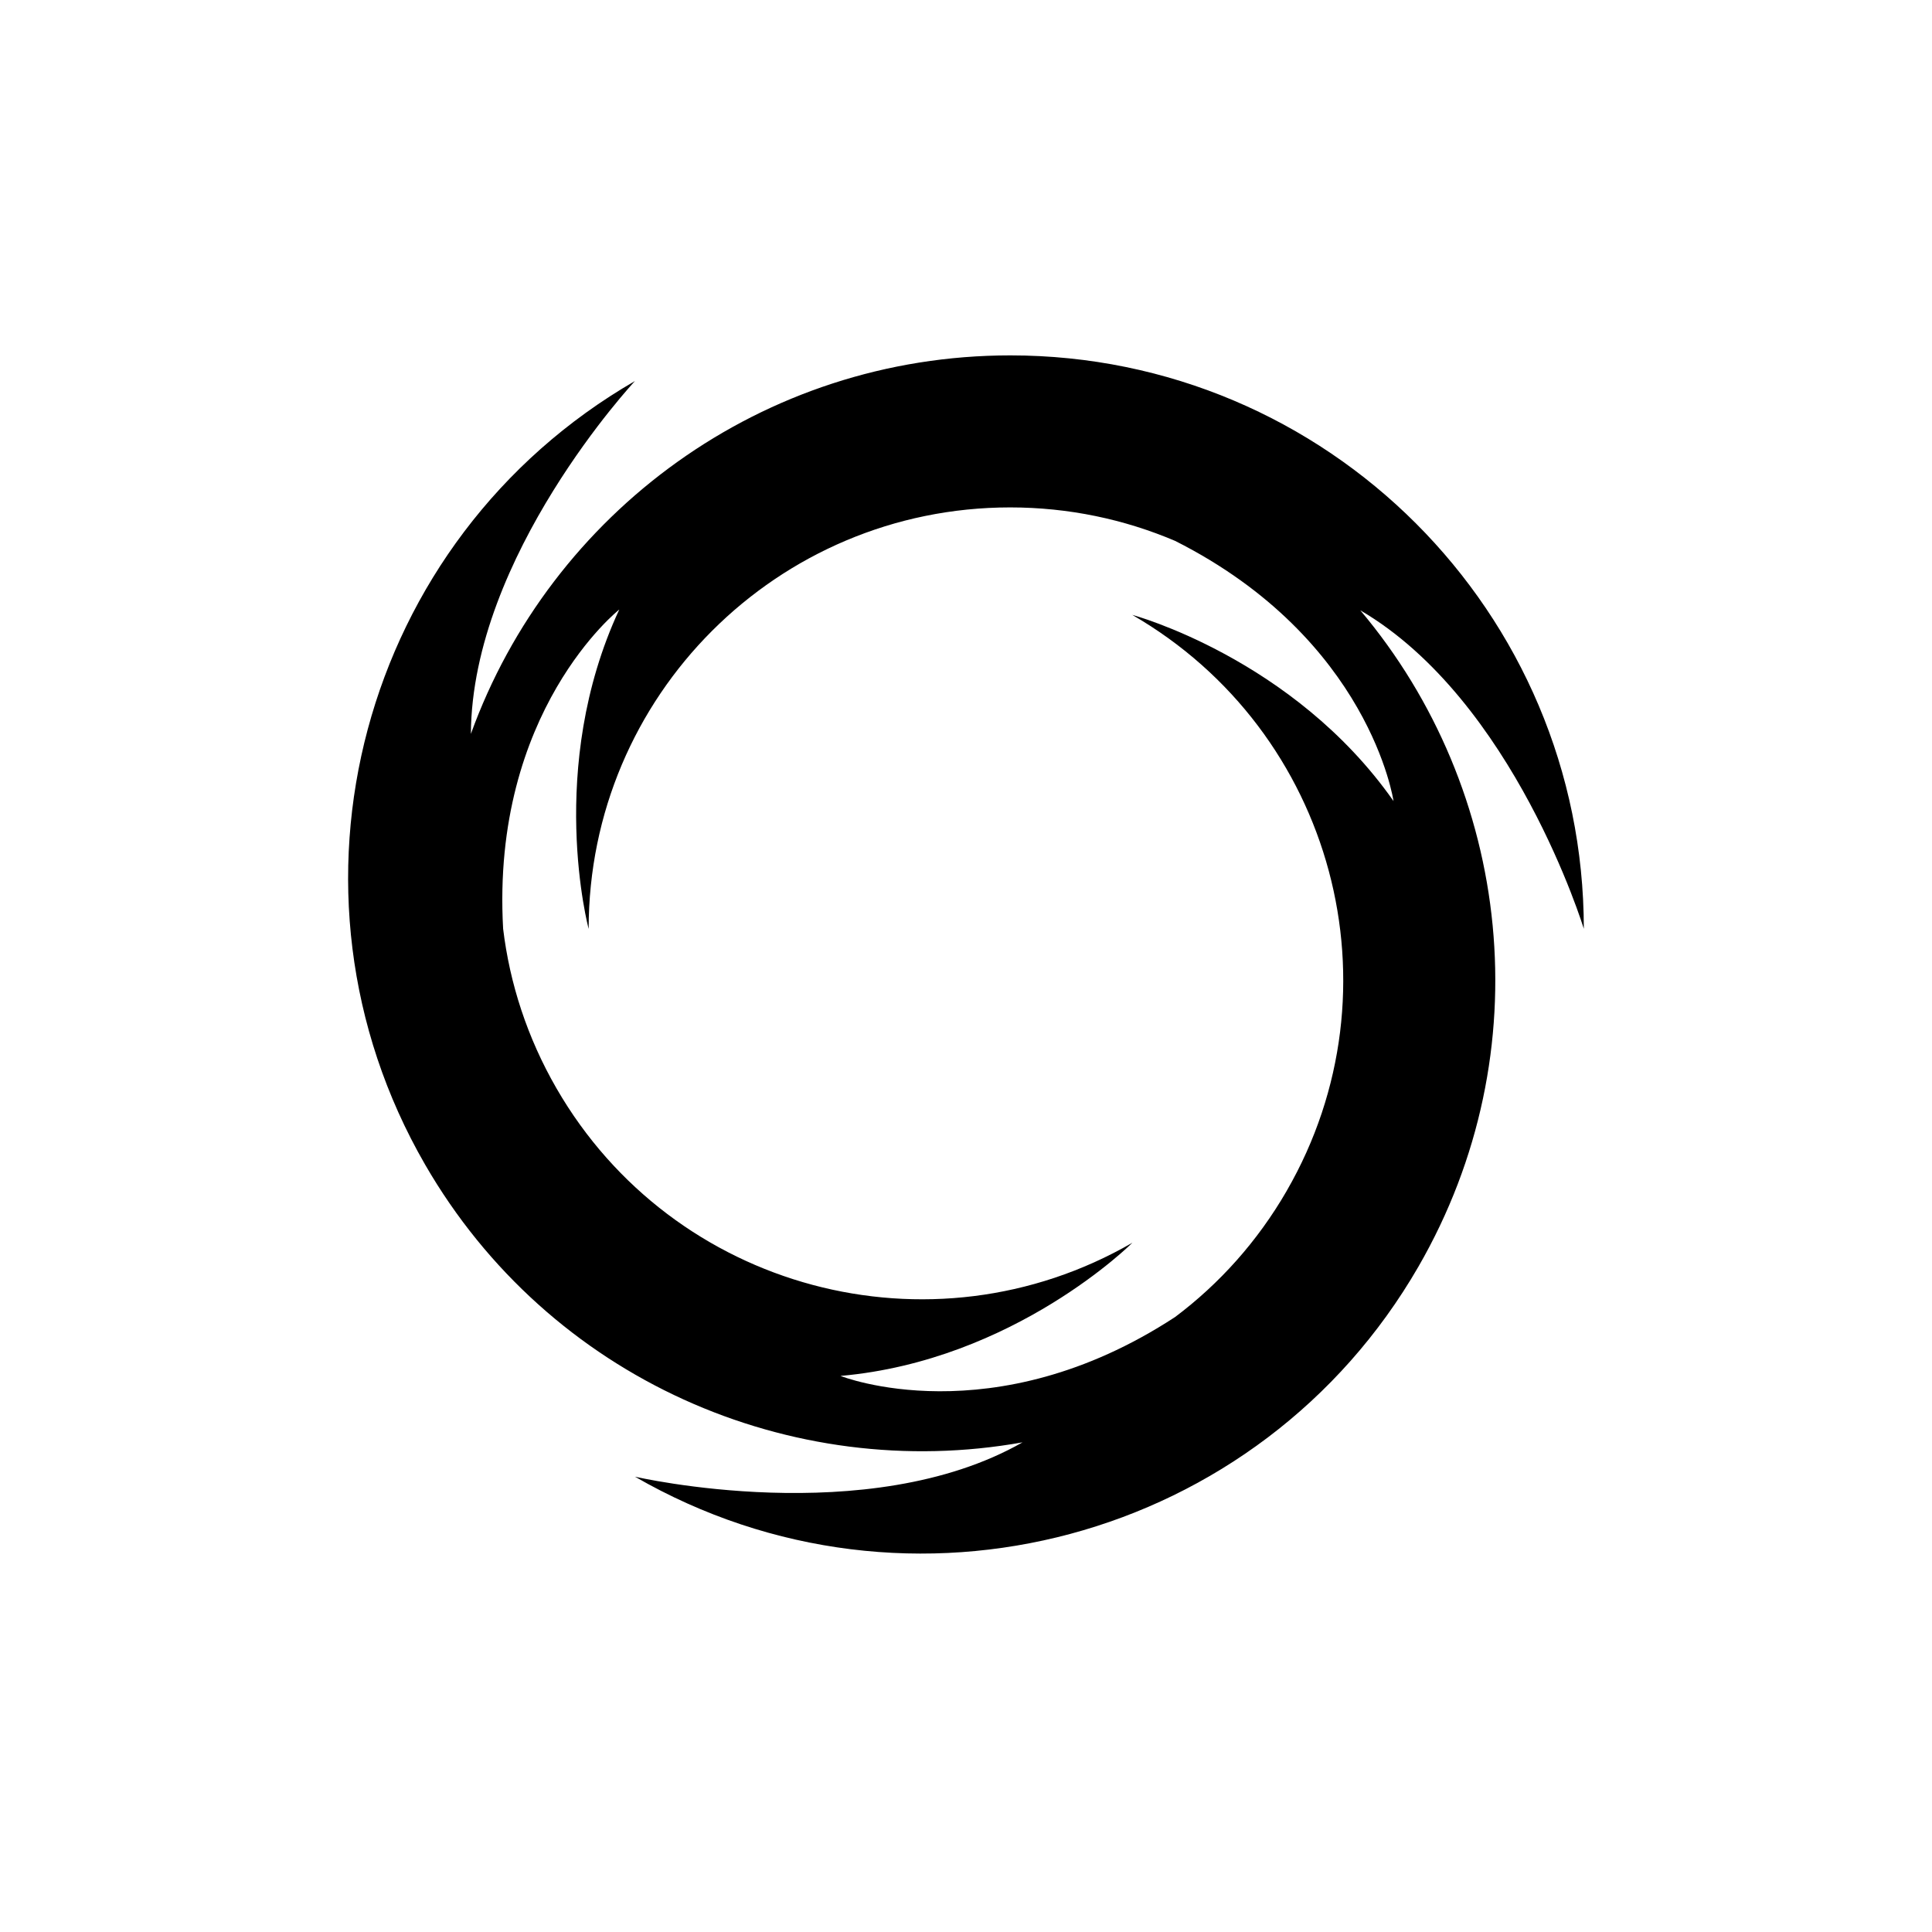 <?xml version="1.0" encoding="UTF-8"?>
<!-- Uploaded to: ICON Repo, www.iconrepo.com, Generator: ICON Repo Mixer Tools -->
<svg fill="#000000" width="800px" height="800px" version="1.1" viewBox="144 144 512 512" xmlns="http://www.w3.org/2000/svg">
 <path d="m563.73 390.16c0-83.941-68.039-151.98-151.98-151.98-65.789 0-121.82 41.805-142.96 100.31 0.258-47.227 43.48-93.512 43.48-93.512-72.699 41.988-97.59 134.92-55.637 207.61 32.895 56.98 97.113 84.594 158.35 73.648-41.047 23.398-102.71 9.098-102.71 9.098 72.699 41.953 165.63 17.062 207.61-55.637 32.895-56.98 24.707-126.41-15.391-173.96 40.797 23.879 59.242 84.422 59.242 84.422zm-78.734 69.426c-7.75 13.426-17.898 24.672-29.582 33.438-48.391 31.656-88.672 15.609-88.672 15.609 46.141-4.074 77.355-35.293 77.355-35.293-53.414 30.852-121.75 12.555-152.61-40.898-7.75-13.426-12.41-27.836-14.152-42.316-3.238-57.746 30.781-84.594 30.781-84.594-19.539 41.988-8.117 84.637-8.117 84.637 0-61.711 49.992-111.7 111.7-111.7 15.539 0 30.309 3.164 43.734 8.879 51.641 26.047 57.863 68.941 57.863 68.941-26.598-37.91-69.242-49.34-69.242-49.34 53.484 30.895 71.785 99.227 40.934 152.64z"/>
</svg>